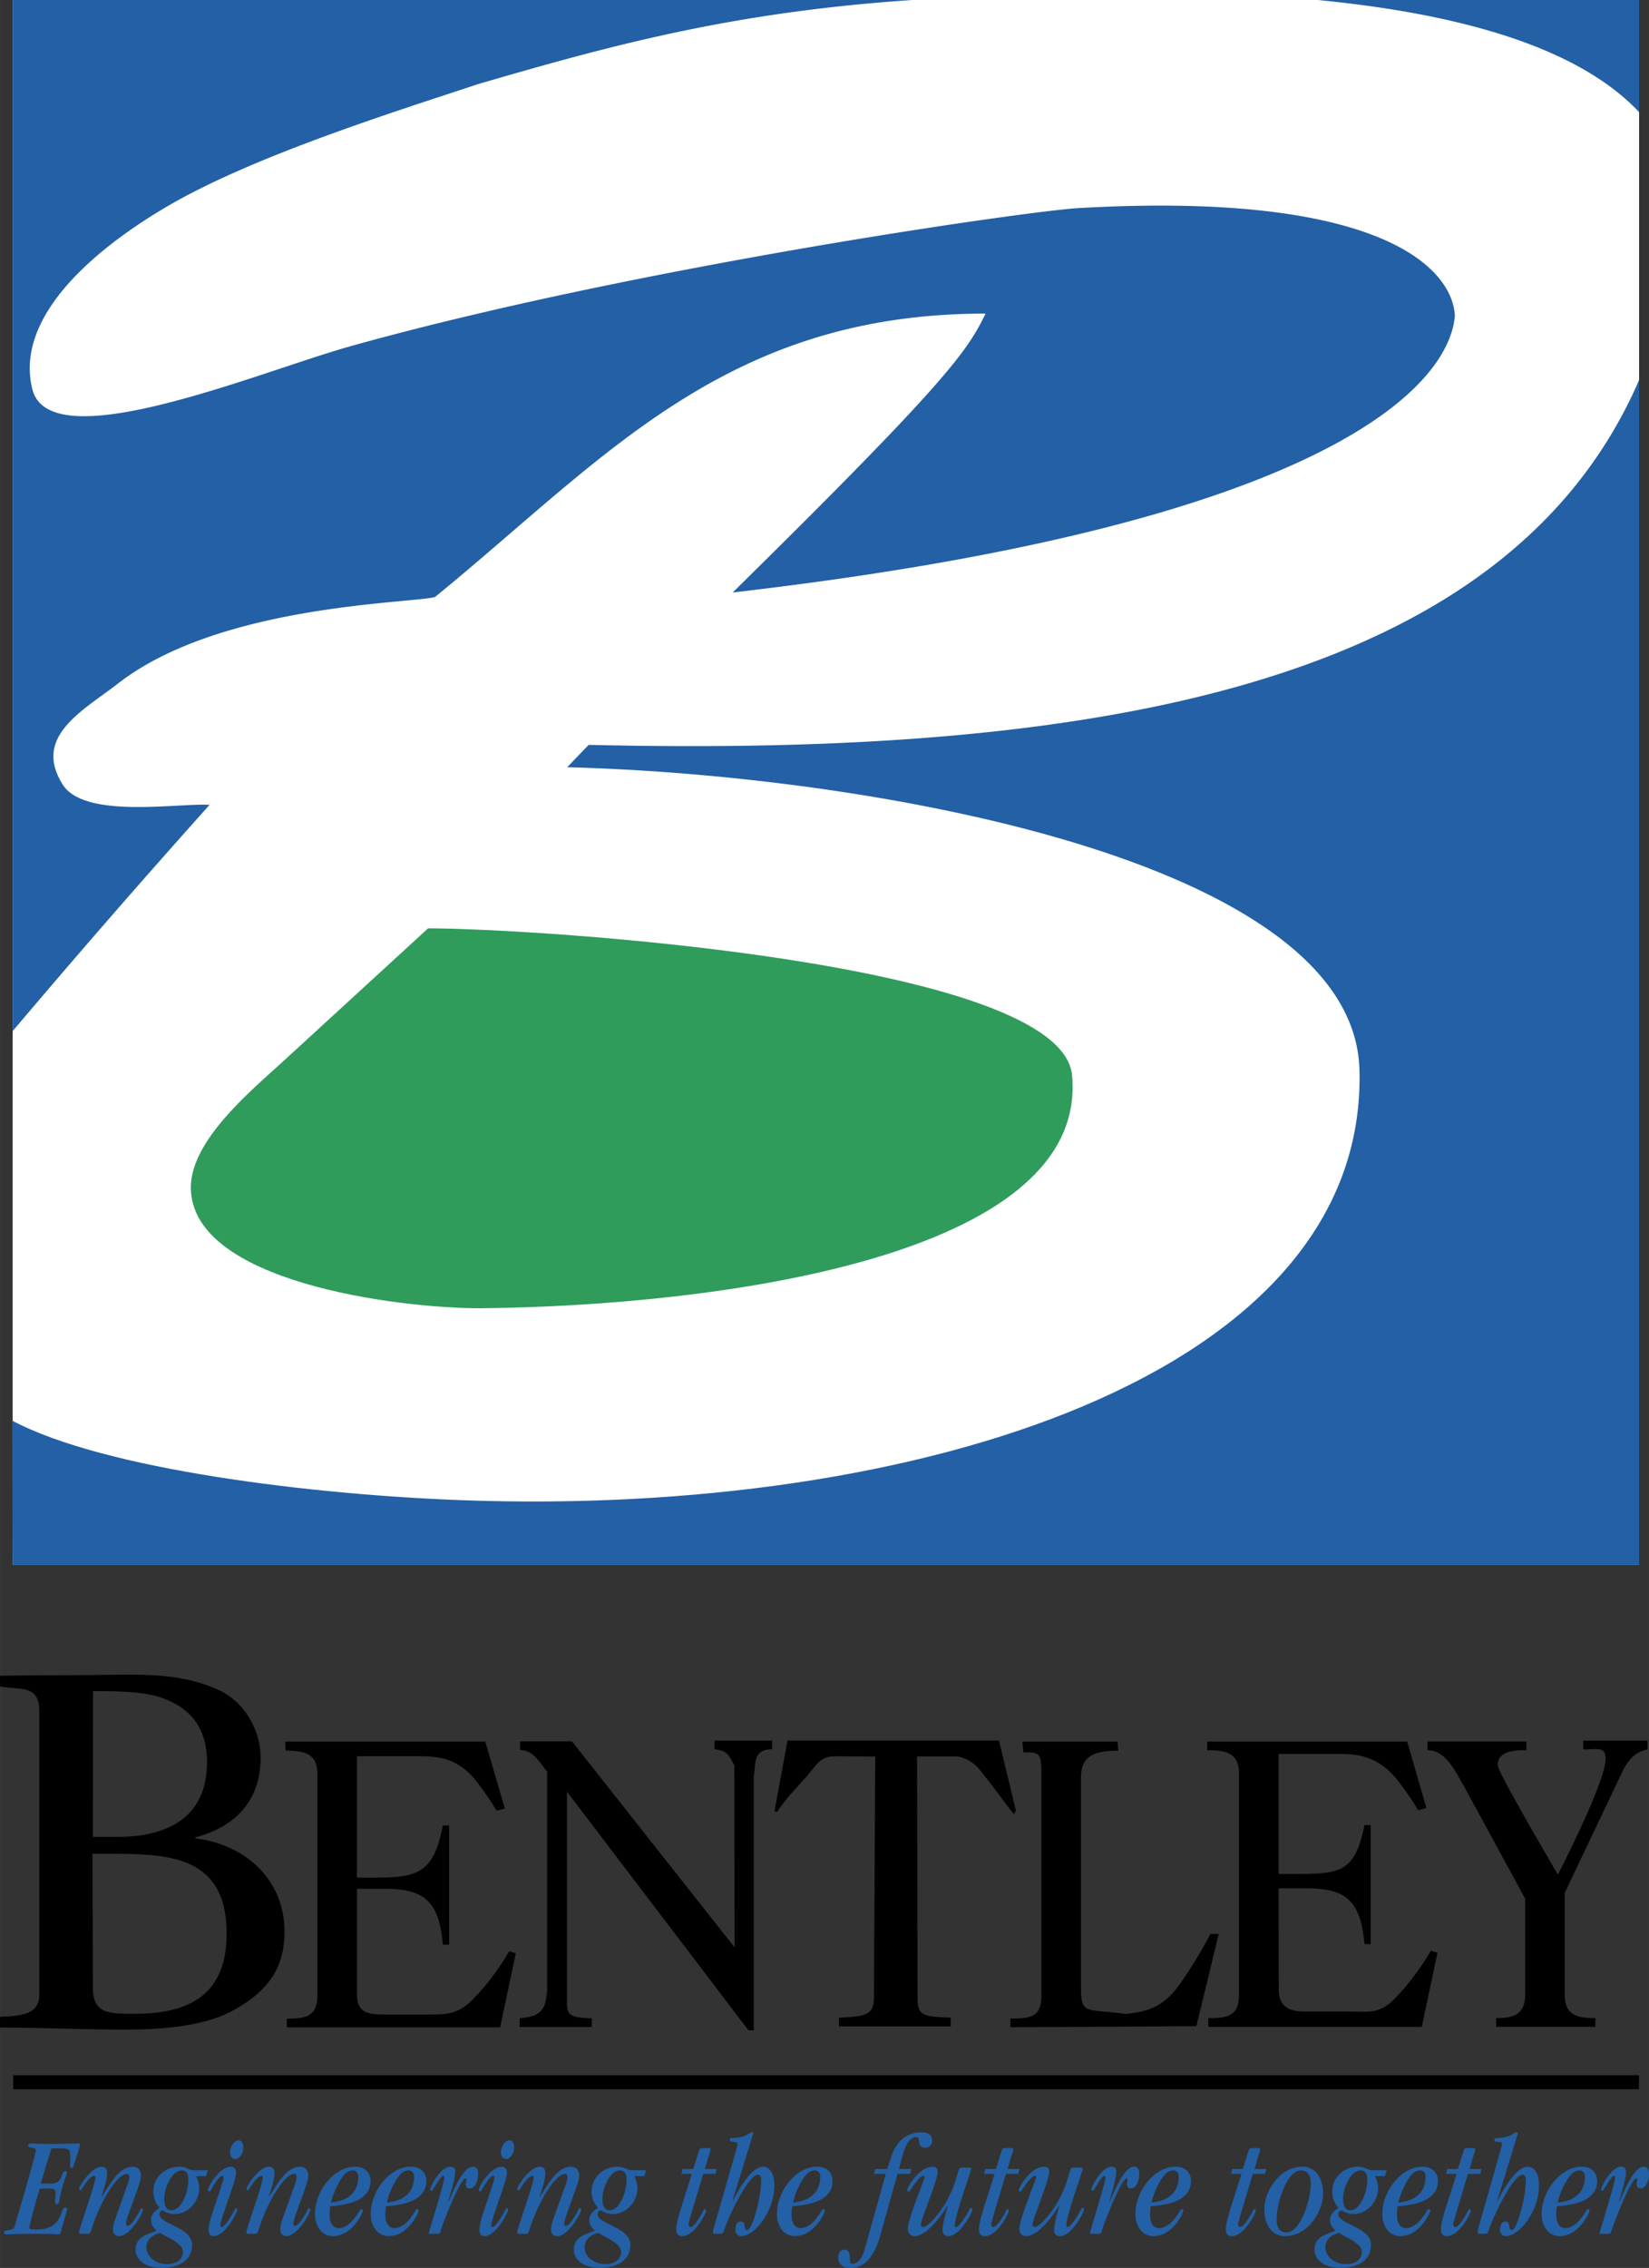 <svg xmlns="http://www.w3.org/2000/svg" width="1819" height="2500" viewBox="0 0 77.398 106.376"><rect x="0" y="0" width="77.398" height="106.376" fill="#333333" stroke="none"/><path fill="#fff" d="M.594 0h76.34v73.404H.594z"/><path d="M76.934 17.825v55.579H.594L.57 66.632c4.335 2.301 14.115 3.485 21.229 3.737 21.08.748 42.385-5.802 42.01-20.183-.258-9.891-23.153-13.837-37.188-14.2l1.009-1.049c23.586.563 43.057-2.69 49.304-17.112zM61.853 0h15.081v5.258C74.609 2.786 70.068.8 61.853 0z" fill="#2360a5"/><path d="M20.093 43.543c5.018 0 29.741 1.567 30.228 6.901.782 8.563-16.888 10.816-27.78 10.918-3.917 0-13.584-1.236-13.584-5.665 0-2.163 2.692-4.429 4.283-5.871l6.853-6.283z" fill="#2f9c5c"/><path d="M.594 48.363V0h42.231C34.347.569 28.641 2.139 22.45 3.941 18.592 5.22 11.859 7.321 7.818 9.698c-3.269 1.922-7.162 5.11-6.3 8.558.832 3.328 10.684-.826 14.899-2.007 13.046-3.653 31.312-6.279 34.126-6.485 14.196-.824 17.623 2.781 17.745 5.047-.293 3.382-6.241 9.786-33.899 12.979 10.157-9.991 11.014-11.33 11.871-13.081-12.238 0-17.889 6.806-25.844 13.294-1.207.305-10.103.357-14.858 4.042-1.667 1.292-4.041 2.496-2.615 4.754 1.025 1.624 5.401.861 6.894.951A488.158 488.158 0 0 0 .594 48.363z" fill="#2360a5"/><path d="M43.067 93.726c0 .834.288.853 1.557.911v.407h-5.246v-.407c1.344-.059 1.642-.155 1.642-.989l.061-11.258-1.806-.016c-.681 0-.823.222-1.247.745-.552.679-1.082 1.125-1.542 1.862l-.14-.013.619-3.331h9.924l.794 3.289-.092.169c-.571-.718-.922-1.24-1.475-1.918-.544-.771-1.209-.792-1.209-.792h-1.864l.024 11.341zM.616 97.336h76.312v.655H.616zM23.474 95.089l.736-3.471-.312-.098a11.534 11.534 0 0 1-1.675 2.23c-.736.756-1.258.736-2.16.736H18c-.681 0-1.244-.057-1.244-.93l-.001-4.965h1.252c1.785 0 2.595.446 2.779 2.618h.295v-5.585h-.295c-.423 2.191-1.16 2.424-3.019 2.443h-1.013v-5.694h2.798c1.049 0 1.988.051 2.927 1.331.295.388.571.795.829 1.222l.386-.097-.916-3.142h-9.387l.014.427c.828 0 1.491.097 1.491 1.086v10.395c0 .989-.553 1.086-1.436 1.086v.407h10.014zM56.153 95.035l1.049-4.325h-.386a23.516 23.516 0 0 1-1.325 2.191c-.553.814-1.103 1.303-2.078 1.478-.755.136-.538.062-1.29 0-1.408-.117-1.386-.077-1.386-1.57v-9.418c0-.95.497-1.28 1.749-1.28l-.034-.422h-4.463l.045.501c.755 0 .845.018.845 1.007v10.395c0 .989-.442 1.086-1.454 1.086v.407l8.728-.05z"/><path d="M66.733 95.066l.736-3.471-.313-.097a11.558 11.558 0 0 1-1.675 2.229c-.736.757-1.226.622-2.128.622h-2.062c-.681 0-1.223-.146-1.271-.95l-.007-4.83h1.251c1.786 0 2.595.446 2.779 2.618h.294v-5.585h-.294c-.423 2.191-1.16 2.276-3.019 2.295h-1.012v-5.63h2.798c1.049 0 1.988.135 2.926 1.415.294.388.571.795.829 1.222l.386-.097-.902-3.122h-9.387v.407c.828 0 1.491.097 1.491 1.086v10.395c0 .989-.552 1.086-1.436 1.086v.407h10.016zM67.002 82.09c.847 0 1.271.95 1.657 1.59l2.926 5.372v4.519c0 .989-.662 1.086-1.362 1.086v.407h4.657v-.407c-.773 0-1.436-.097-1.436-1.086v-4.79l2.779-5.837c.294-.485.533-.757 1.104-.893v-.407H74.31v.407c.442.039 1.055-.213 1.055.427 0 .97-1.712 4.421-2.245 5.45l-1.405-2.425c-.202-.388-1.417-2.463-1.417-2.715 0-.698.884-.698 1.344-.698v-.407h-4.639v.407zM35.132 95.231h.245V83.306c.117-.627-.059-1.243.86-1.26v-.408h-2.696v.408c.575.075.622.2.927.75l.012 8.545-7.635-9.666H24.41v.407c.589.02.831.452 1.272 1.015V93.41c-.017.039-.017.059-.017.059-.065.99-.487 1.102-1.272 1.199v.408h3.383v-.408c-1.095-.039-1.166-.165-1.166-.825v-9.808l8.522 11.196zM0 95.1c1.894 0 3.886.095 5.854.095 1.594 0 3.687-.12 5.107-.909 1.719-.957 2.392-2.057 2.392-3.707 0-2.368-1.793-4.065-4.185-4.352v-.047c1.918-.502 3.064-1.77 3.064-3.73 0-1.268-.722-2.583-1.918-3.157-1.52-.717-3.139-.765-4.808-.741-1.869.024-3.712.024-5.506.048v.502c.997.167 1.844-.072 1.844 1.147v13.32c0 .98-.997.98-1.844 1.028v.503zm4.367-15.78c.997 0 2.342 0 3.214.311 1.495.526 2.135 1.552 2.135 3.034 0 2.631-1.943 3.492-4.186 3.492H4.359l.008-6.837zm-.028 7.63h1.046c2.765 0 5.252.235 5.252 3.75 0 2.654-1.511 3.753-4.276 3.753-1.221 0-2.002.025-2.002-1.218l-.02-6.285z"/><path d="M2.398 102.42c.605 0 .424-.592.686-.592.034 0 .061.027.061.074 0 .087-.161.37-.31 1.05-.061.282-.061.438-.182.438-.047 0-.074-.047-.074-.142 0-.087.027-.215.027-.384 0-.168-.061-.215-.296-.215h-.444c-.026.081-.484 1.662-.484 1.823 0 .087.027.101.337.101 1.265 0 1.083-1.036 1.345-1.036.054 0 .081.034.081.067 0 .081-.107.431-.175.653-.107.383-.121.545-.202.545s-.182-.027-1.13-.027c-.956 0-1.191.027-1.299.027-.114 0-.154-.041-.154-.081 0-.202.417-.027.498-.296.168-.565.996-3.364.996-3.566 0-.18-.363-.066-.363-.235 0-.047.041-.088.155-.088.134 0 .592.027.861.027.35 0 .875-.027 1.333-.027.074 0 .087.021.087.061 0 .127-.283.908-.31 1.029-.007.034-.041.061-.087.061-.027 0-.061-.02-.061-.067v-.505c0-.27-.041-.35-.444-.35h-.432c-.148.443-.356 1.13-.498 1.655h.478zM3.798 104.775c-.054 0-.087-.027-.087-.081 0-.161.767-2.267.767-2.55 0-.067-.02-.087-.061-.087-.107 0-.262.162-.383.323-.162.222-.202.35-.262.35-.034 0-.061-.02-.061-.067 0-.101.565-1.036 1.062-1.036.168 0 .256.108.256.29 0 .316-.161.794-.269 1.104l.013.013c.391-.585.808-1.406 1.447-1.406.249 0 .397.148.397.431 0 .376-.7 1.924-.7 2.234 0 .061.013.107.074.107.108 0 .263-.195.431-.464.168-.263.162-.357.216-.357.047 0 .074.034.074.067 0 .162-.605 1.238-1.13 1.238-.155 0-.282-.114-.282-.303 0-.121.033-.31.114-.524l.578-1.615c.122-.333.076-.478-.033-.478-.444 0-1.225 1.231-1.648 2.543-.074.242-.101.269-.195.269h-.318zM9.674 102.07h-.471c.094.195.147.391.147.565 0 .619-.511 1.211-1.157 1.211-.249 0-.451-.101-.565-.175-.074.021-.148.094-.148.175 0 .491 1.534.599 1.534 1.447 0 .673-.539 1.077-1.44 1.077-.767 0-1.211-.391-1.211-.841 0-.626.532-.707.989-.909-.162-.134-.263-.276-.263-.518 0-.222.209-.438.404-.545-.168-.202-.296-.417-.296-.767 0-.666.552-1.164 1.211-1.164.309 0 .498.162.632.162h.714l-.08.282zm-1.851 4.125c.424 0 .761-.188.761-.579 0-.37-.612-.612-1.063-.881-.154.02-.646.195-.646.666 0 .491.498.794.948.794zm.229-2.524c.411 0 .787-.74.787-1.453 0-.27-.107-.417-.309-.417-.471 0-.821.82-.821 1.332 0 .35.108.538.343.538zM10.408 102.474c.08-.251.125-.417.027-.417-.067 0-.155.074-.316.303-.222.31-.222.424-.296.424-.041 0-.061-.02-.061-.067 0-.182.558-1.09 1.07-1.09.142 0 .249.081.249.29 0 .363-.74 2.187-.74 2.456 0 .054.021.081.054.081.054 0 .162-.047.397-.424.229-.37.236-.451.283-.451.04 0 .061.02.061.054 0 .141-.559 1.251-1.124 1.251-.134 0-.222-.094-.222-.303 0-.154.067-.444.148-.693l.47-1.414zm.794-2.086c.128 0 .215.114.215.343 0 .303-.188.532-.376.532-.155 0-.242-.134-.242-.29-.001-.309.201-.585.403-.585zM11.653 104.775c-.054 0-.087-.027-.087-.081 0-.161.767-2.267.767-2.55 0-.067-.02-.087-.061-.087-.107 0-.262.162-.383.323-.162.222-.202.35-.262.35-.034 0-.061-.02-.061-.067 0-.101.565-1.036 1.063-1.036.168 0 .255.108.255.29 0 .316-.161.794-.269 1.104l.013.013c.39-.585.807-1.406 1.447-1.406.249 0 .396.148.396.431 0 .376-.699 1.924-.699 2.234 0 .061.013.107.074.107.108 0 .262-.195.431-.464.168-.263.162-.357.215-.357.047 0 .074.034.074.067 0 .162-.606 1.238-1.131 1.238-.154 0-.282-.114-.282-.303 0-.121.033-.31.114-.524l.579-1.615c.121-.333.075-.478-.034-.478-.444 0-1.225 1.231-1.648 2.543-.074.242-.101.269-.195.269h-.316zM16.492 103.315c-.343.107-.821.155-.962.168-.041.007-.047.101-.061.363 0 .438.161.66.424.66.296 0 .565-.222.767-.491.249-.323.229-.397.296-.397.041 0 .074.02.074.067 0 .128-.511 1.197-1.393 1.197-.531.007-.854-.464-.854-1.029 0-1.11.908-2.227 1.877-2.227.485 0 .733.296.733.673.001.545-.396.861-.901 1.016zm.074-1.514c-.175 0-.356.08-.565.41-.235.377-.39.773-.464 1.097 1.036-.101 1.278-.707 1.278-1.211 0-.195-.114-.296-.249-.296zM19.11 103.315c-.343.107-.821.155-.962.168-.041.007-.047.101-.061.363 0 .438.161.66.424.66.296 0 .565-.222.767-.491.249-.323.229-.397.296-.397.041 0 .074.02.074.067 0 .128-.511 1.197-1.393 1.197-.531.007-.854-.464-.854-1.029 0-1.11.908-2.227 1.877-2.227.485 0 .733.296.733.673.001.545-.396.861-.901 1.016zm.075-1.514c-.175 0-.356.08-.565.41-.235.377-.39.773-.464 1.097 1.036-.101 1.278-.707 1.278-1.211 0-.195-.115-.296-.249-.296zM21.056 103.268c.343-.808.727-1.642 1.15-1.642.142 0 .236.094.236.35 0 .343-.168.673-.39.673-.128 0-.188-.081-.188-.188 0-.081.027-.162.027-.229 0-.047-.013-.054-.047-.054-.195 0-.875 1.588-1.17 2.483-.027.081-.027.114-.141.114h-.33c-.054 0-.074-.007-.074-.034 0-.087.727-2.362.727-2.617 0-.047-.013-.067-.054-.067-.067 0-.182.162-.29.336-.188.303-.229.363-.256.363-.033 0-.061-.02-.061-.074 0-.114.478-1.056.942-1.056.161 0 .229.074.229.236 0 .296-.175.841-.323 1.393l.013.013zM23.121 102.474c.08-.251.125-.417.027-.417-.067 0-.155.074-.316.303-.223.31-.223.424-.296.424-.041 0-.061-.02-.061-.067 0-.182.559-1.09 1.07-1.09.141 0 .249.081.249.29 0 .363-.74 2.187-.74 2.456 0 .054.02.081.054.081.054 0 .161-.047.396-.424.229-.37.236-.451.283-.451.041 0 .061.02.061.054 0 .141-.558 1.251-1.124 1.251-.134 0-.222-.094-.222-.303 0-.154.067-.444.148-.693l.471-1.414zm.794-2.086c.128 0 .215.114.215.343 0 .303-.188.532-.377.532-.154 0-.242-.134-.242-.29 0-.309.202-.585.404-.585zM24.366 104.775c-.054 0-.087-.027-.087-.081 0-.161.767-2.267.767-2.55 0-.067-.021-.087-.061-.087-.108 0-.263.162-.384.323-.161.222-.202.35-.262.35-.034 0-.061-.02-.061-.067 0-.101.565-1.036 1.063-1.036.168 0 .256.108.256.29 0 .316-.162.794-.27 1.104l.014.013c.391-.585.808-1.406 1.446-1.406.249 0 .397.148.397.431 0 .376-.7 1.924-.7 2.234 0 .061.014.107.074.107.107 0 .263-.195.431-.464.168-.263.162-.357.215-.357.047 0 .074.034.074.067 0 .162-.605 1.238-1.13 1.238-.155 0-.283-.114-.283-.303 0-.121.034-.31.114-.524l.579-1.615c.121-.333.076-.478-.033-.478-.444 0-1.225 1.231-1.649 2.543-.074.242-.101.269-.195.269h-.315zM30.242 102.07h-.471c.094.195.148.391.148.565 0 .619-.511 1.211-1.157 1.211-.249 0-.451-.101-.565-.175-.074.021-.147.094-.147.175 0 .491 1.534.599 1.534 1.447 0 .673-.538 1.077-1.44 1.077-.767 0-1.211-.391-1.211-.841 0-.626.531-.707.989-.909-.162-.134-.263-.276-.263-.518 0-.222.208-.438.404-.545-.168-.202-.296-.417-.296-.767 0-.666.552-1.164 1.211-1.164.311 0 .498.162.632.162h.713l-.081.282zm-1.851 4.125c.424 0 .76-.188.76-.579 0-.37-.612-.612-1.063-.881-.155.02-.646.195-.646.666 0 .491.498.794.949.794zm.229-2.524c.411 0 .788-.74.788-1.453 0-.27-.108-.417-.31-.417-.471 0-.821.82-.821 1.332 0 .35.107.538.343.538zM31.985 101.962l.054-.229h.498l.283-.895c.026-.067.054-.087.343-.087.155 0 .195.02.195.054 0 .047-.094.296-.27.929h.552l-.054.229h-.578l-.472 1.568c-.141.464-.215.733-.215.787 0 .087.027.134.101.134.101 0 .263-.202.391-.41.229-.356.202-.424.282-.424.027 0 .047.02.047.081 0 .101-.532 1.184-1.124 1.184-.195 0-.276-.101-.276-.316 0-.208.054-.464.283-1.191l.45-1.413h-.49zM34.38 103.227l.014.014c.262-.545.888-1.615 1.413-1.615.35 0 .538.363.538.888 0 1.171-.901 2.368-1.561 2.368-.162 0-.269-.147-.269-.282 0-.256.094-.404.256-.404.274 0 .102.404.296.404.256 0 .659-1.588.659-2.308 0-.195-.054-.29-.148-.29-.376 0-1.056 1.339-1.326 1.938-.356.794-.255.834-.464.834h-.242c-.067 0-.081-.034-.081-.087 0-.034.021-.128.054-.256l1.043-3.626c.021-.081.047-.168.047-.222 0-.074-.033-.108-.107-.115l-.168-.02c-.034 0-.081-.014-.081-.074 0-.054.021-.094.188-.094.107 0 .316-.027.498-.094.168-.061.276-.175.35-.175a.06.06 0 0 1 .061.061c-.034.128-.97 3.155-.97 3.155zM38.176 103.315c-.343.107-.821.155-.962.168-.04.007-.047.101-.061.363 0 .438.162.66.424.66.296 0 .565-.222.767-.491.249-.323.229-.397.296-.397.04 0 .074.02.074.067 0 .128-.512 1.197-1.393 1.197-.532.007-.854-.464-.854-1.029 0-1.11.909-2.227 1.877-2.227.484 0 .733.296.733.673.001.545-.397.861-.901 1.016zm.074-1.514c-.175 0-.357.08-.565.41a3.69 3.69 0 0 0-.465 1.097c1.036-.101 1.278-.707 1.278-1.211.001-.195-.114-.296-.248-.296zM42.719 101.962h-.592l-.814 2.907c-.269.949-.713 1.507-1.399 1.507-.343 0-.572-.175-.572-.491 0-.249.134-.37.303-.37.182 0 .249.161.249.484 0 .148.033.175.107.175.296 0 .478-.31.572-.639l1.002-3.573h-.552l.054-.229h.565l.222-.66c.195-.579.666-1.063 1.386-1.063.269 0 .504.101.504.39 0 .188-.128.336-.316.336-.202 0-.29-.107-.303-.316-.007-.147-.061-.182-.135-.182-.242 0-.471.263-.619.801l-.188.693h.579l-.053.23z" fill="#2360a5"/><path d="M45.518 101.667c.041 0 .067.02.067.047 0 .128-.767 2.187-.767 2.658 0 .047.021.081.061.081.094 0 .263-.229.384-.41.269-.417.235-.478.31-.478.047 0 .067.033.067.074 0 .148-.599 1.245-1.124 1.245-.195 0-.276-.141-.276-.269 0-.35.162-.828.242-1.144l-.013-.014c-.263.438-.962 1.426-1.548 1.426-.188 0-.31-.147-.31-.336 0-.484.78-2.295.78-2.416 0-.026-.006-.074-.054-.074-.081 0-.195.101-.39.35-.168.215-.235.39-.29.39-.04 0-.074-.02-.074-.081 0-.128.559-1.09 1.184-1.09.162 0 .242.081.242.236 0 .417-.78 2.227-.78 2.456 0 .094.047.134.107.134.249 0 1.09-.928 1.467-2.038.216-.633.168-.747.343-.747h.372zM46.192 101.962l.054-.229h.498l.283-.895c.026-.067.054-.087.343-.087.155 0 .195.02.195.054 0 .047-.094.296-.269.929h.551l-.054.229h-.578l-.471 1.568c-.141.464-.215.733-.215.787 0 .087.027.134.101.134.101 0 .263-.202.391-.41.229-.356.202-.424.282-.424.027 0 .047.02.047.081 0 .101-.532 1.184-1.124 1.184-.195 0-.276-.101-.276-.316 0-.208.054-.464.283-1.191l.451-1.413h-.492zM50.754 101.667c.041 0 .067.02.067.047 0 .128-.767 2.187-.767 2.658 0 .047.021.081.061.081.094 0 .263-.229.384-.41.269-.417.235-.478.31-.478.047 0 .067.033.067.074 0 .148-.599 1.245-1.124 1.245-.195 0-.276-.141-.276-.269 0-.35.162-.828.242-1.144l-.013-.014c-.263.438-.962 1.426-1.548 1.426-.188 0-.31-.147-.31-.336 0-.484.781-2.295.781-2.416 0-.026-.007-.074-.054-.074-.081 0-.195.101-.39.35-.168.215-.236.39-.29.39-.041 0-.074-.02-.074-.081 0-.128.558-1.09 1.184-1.09.162 0 .242.081.242.236 0 .417-.78 2.227-.78 2.456 0 .094.047.134.107.134.249 0 1.09-.928 1.467-2.038.216-.633.168-.747.344-.747h.37zM52.088 103.268c.343-.808.727-1.642 1.15-1.642.141 0 .235.094.235.35 0 .343-.168.673-.39.673-.128 0-.188-.081-.188-.188 0-.081.027-.162.027-.229 0-.047-.014-.054-.047-.054-.195 0-.875 1.588-1.171 2.483-.027.081-.027.114-.142.114h-.329c-.054 0-.074-.007-.074-.034 0-.087.727-2.362.727-2.617 0-.047-.014-.067-.054-.067-.067 0-.182.162-.289.336-.188.303-.229.363-.256.363-.034 0-.061-.02-.061-.074 0-.114.478-1.056.942-1.056.162 0 .229.074.229.236 0 .296-.175.841-.323 1.393l.014.013zM55.001 103.315c-.344.107-.821.155-.962.168-.041.007-.047.101-.061.363 0 .438.162.66.424.66.296 0 .565-.222.767-.491.249-.323.229-.397.296-.397.04 0 .074.02.074.067 0 .128-.512 1.197-1.393 1.197-.532.007-.854-.464-.854-1.029 0-1.11.908-2.227 1.877-2.227.484 0 .733.296.733.673.001.545-.397.861-.901 1.016zm.074-1.514c-.175 0-.357.08-.565.41a3.69 3.69 0 0 0-.465 1.097c1.036-.101 1.278-.707 1.278-1.211.001-.195-.114-.296-.248-.296zM57.781 101.962l.054-.229h.498l.283-.895c.026-.067.054-.087.343-.087.155 0 .195.02.195.054 0 .047-.094.296-.27.929h.552l-.054.229h-.579l-.471 1.568c-.141.464-.215.733-.215.787 0 .087.027.134.101.134.101 0 .263-.202.391-.41.229-.356.202-.424.282-.424.027 0 .047.02.047.081 0 .101-.532 1.184-1.124 1.184-.195 0-.276-.101-.276-.316 0-.208.054-.464.283-1.191l.45-1.413h-.49zM61.132 101.626c.579 0 .969.484.969 1.278 0 .767-.673 1.978-1.79 1.978-.579 0-.969-.484-.969-1.278 0-.767.673-1.978 1.79-1.978zm-.74 3.082c.646 0 1.13-1.534 1.13-2.274 0-.457-.175-.632-.471-.632-.646 0-1.131 1.534-1.131 2.274 0 .457.175.632.472.632zM65.008 102.07h-.471c.095.195.148.391.148.565 0 .619-.512 1.211-1.157 1.211-.249 0-.451-.101-.565-.175-.074.021-.148.094-.148.175 0 .491 1.534.599 1.534 1.447 0 .673-.539 1.077-1.44 1.077-.767 0-1.211-.391-1.211-.841 0-.626.531-.707.989-.909-.162-.134-.262-.276-.262-.518 0-.222.208-.438.403-.545-.168-.202-.296-.417-.296-.767 0-.666.552-1.164 1.211-1.164.312 0 .499.162.633.162h.713l-.081.282zm-1.85 4.125c.424 0 .76-.188.76-.579 0-.37-.612-.612-1.063-.881-.155.02-.646.195-.646.666 0 .491.498.794.949.794zm.228-2.524c.411 0 .787-.74.787-1.453 0-.27-.107-.417-.31-.417-.471 0-.82.82-.82 1.332 0 .35.108.538.343.538zM66.59 103.315c-.343.107-.821.155-.962.168-.04.007-.047.101-.061.363 0 .438.162.66.424.66.296 0 .565-.222.767-.491.249-.323.229-.397.296-.397.04 0 .074.02.074.067 0 .128-.512 1.197-1.393 1.197-.532.007-.854-.464-.854-1.029 0-1.11.909-2.227 1.877-2.227.484 0 .733.296.733.673.001.545-.397.861-.901 1.016zm.074-1.514c-.175 0-.357.08-.565.41a3.69 3.69 0 0 0-.465 1.097c1.036-.101 1.278-.707 1.278-1.211.001-.195-.114-.296-.248-.296zM67.876 101.962l.054-.229h.498l.283-.895c.026-.067.054-.087.343-.087.155 0 .195.02.195.054 0 .047-.094.296-.269.929h.552l-.054.229H68.9l-.471 1.568c-.141.464-.215.733-.215.787 0 .087.027.134.101.134.101 0 .263-.202.391-.41.229-.356.202-.424.282-.424.027 0 .047.02.047.081 0 .101-.532 1.184-1.124 1.184-.195 0-.276-.101-.276-.316 0-.208.054-.464.283-1.191l.451-1.413h-.493zM70.271 103.227l.014.014c.262-.545.888-1.615 1.413-1.615.35 0 .538.363.538.888 0 1.171-.901 2.368-1.561 2.368-.162 0-.269-.147-.269-.282 0-.256.094-.404.256-.404.274 0 .102.404.296.404.256 0 .659-1.588.659-2.308 0-.195-.054-.29-.148-.29-.376 0-1.056 1.339-1.326 1.938-.356.794-.255.834-.464.834h-.242c-.067 0-.081-.034-.081-.087 0-.034.021-.128.054-.256 0 0 1.063-3.708 1.09-3.848 0-.074-.034-.108-.108-.115l-.168-.02c-.034 0-.081-.014-.081-.074 0-.054.021-.094.188-.094.107 0 .316-.027.498-.094.168-.061.276-.175.35-.175a.06.06 0 0 1 .061.061c-.033.128-.969 3.155-.969 3.155zM74.066 103.315c-.343.107-.821.155-.962.168-.041.007-.047.101-.061.363 0 .438.162.66.424.66.296 0 .565-.222.767-.491.249-.323.229-.397.296-.397.041 0 .074.02.074.067 0 .128-.512 1.197-1.393 1.197-.532.007-.854-.464-.854-1.029 0-1.11.909-2.227 1.877-2.227.484 0 .733.296.733.673.001.545-.396.861-.901 1.016zm.075-1.514c-.175 0-.357.08-.565.41a3.69 3.69 0 0 0-.465 1.097c1.036-.101 1.278-.707 1.278-1.211 0-.195-.114-.296-.248-.296zM76.012 103.268c.343-.808.727-1.642 1.15-1.642.141 0 .235.094.235.35 0 .343-.168.673-.39.673-.128 0-.188-.081-.188-.188 0-.081.027-.162.027-.229 0-.047-.014-.054-.047-.054-.195 0-.875 1.588-1.171 2.483-.027.081-.027.114-.142.114h-.329c-.054 0-.074-.007-.074-.034 0-.087.727-2.362.727-2.617 0-.047-.014-.067-.054-.067-.067 0-.182.162-.29.336-.188.303-.229.363-.255.363-.034 0-.061-.02-.061-.074 0-.114.478-1.056.941-1.056.162 0 .229.074.229.236 0 .296-.175.841-.323 1.393l.015.013z" fill="#2360a5"/></svg>